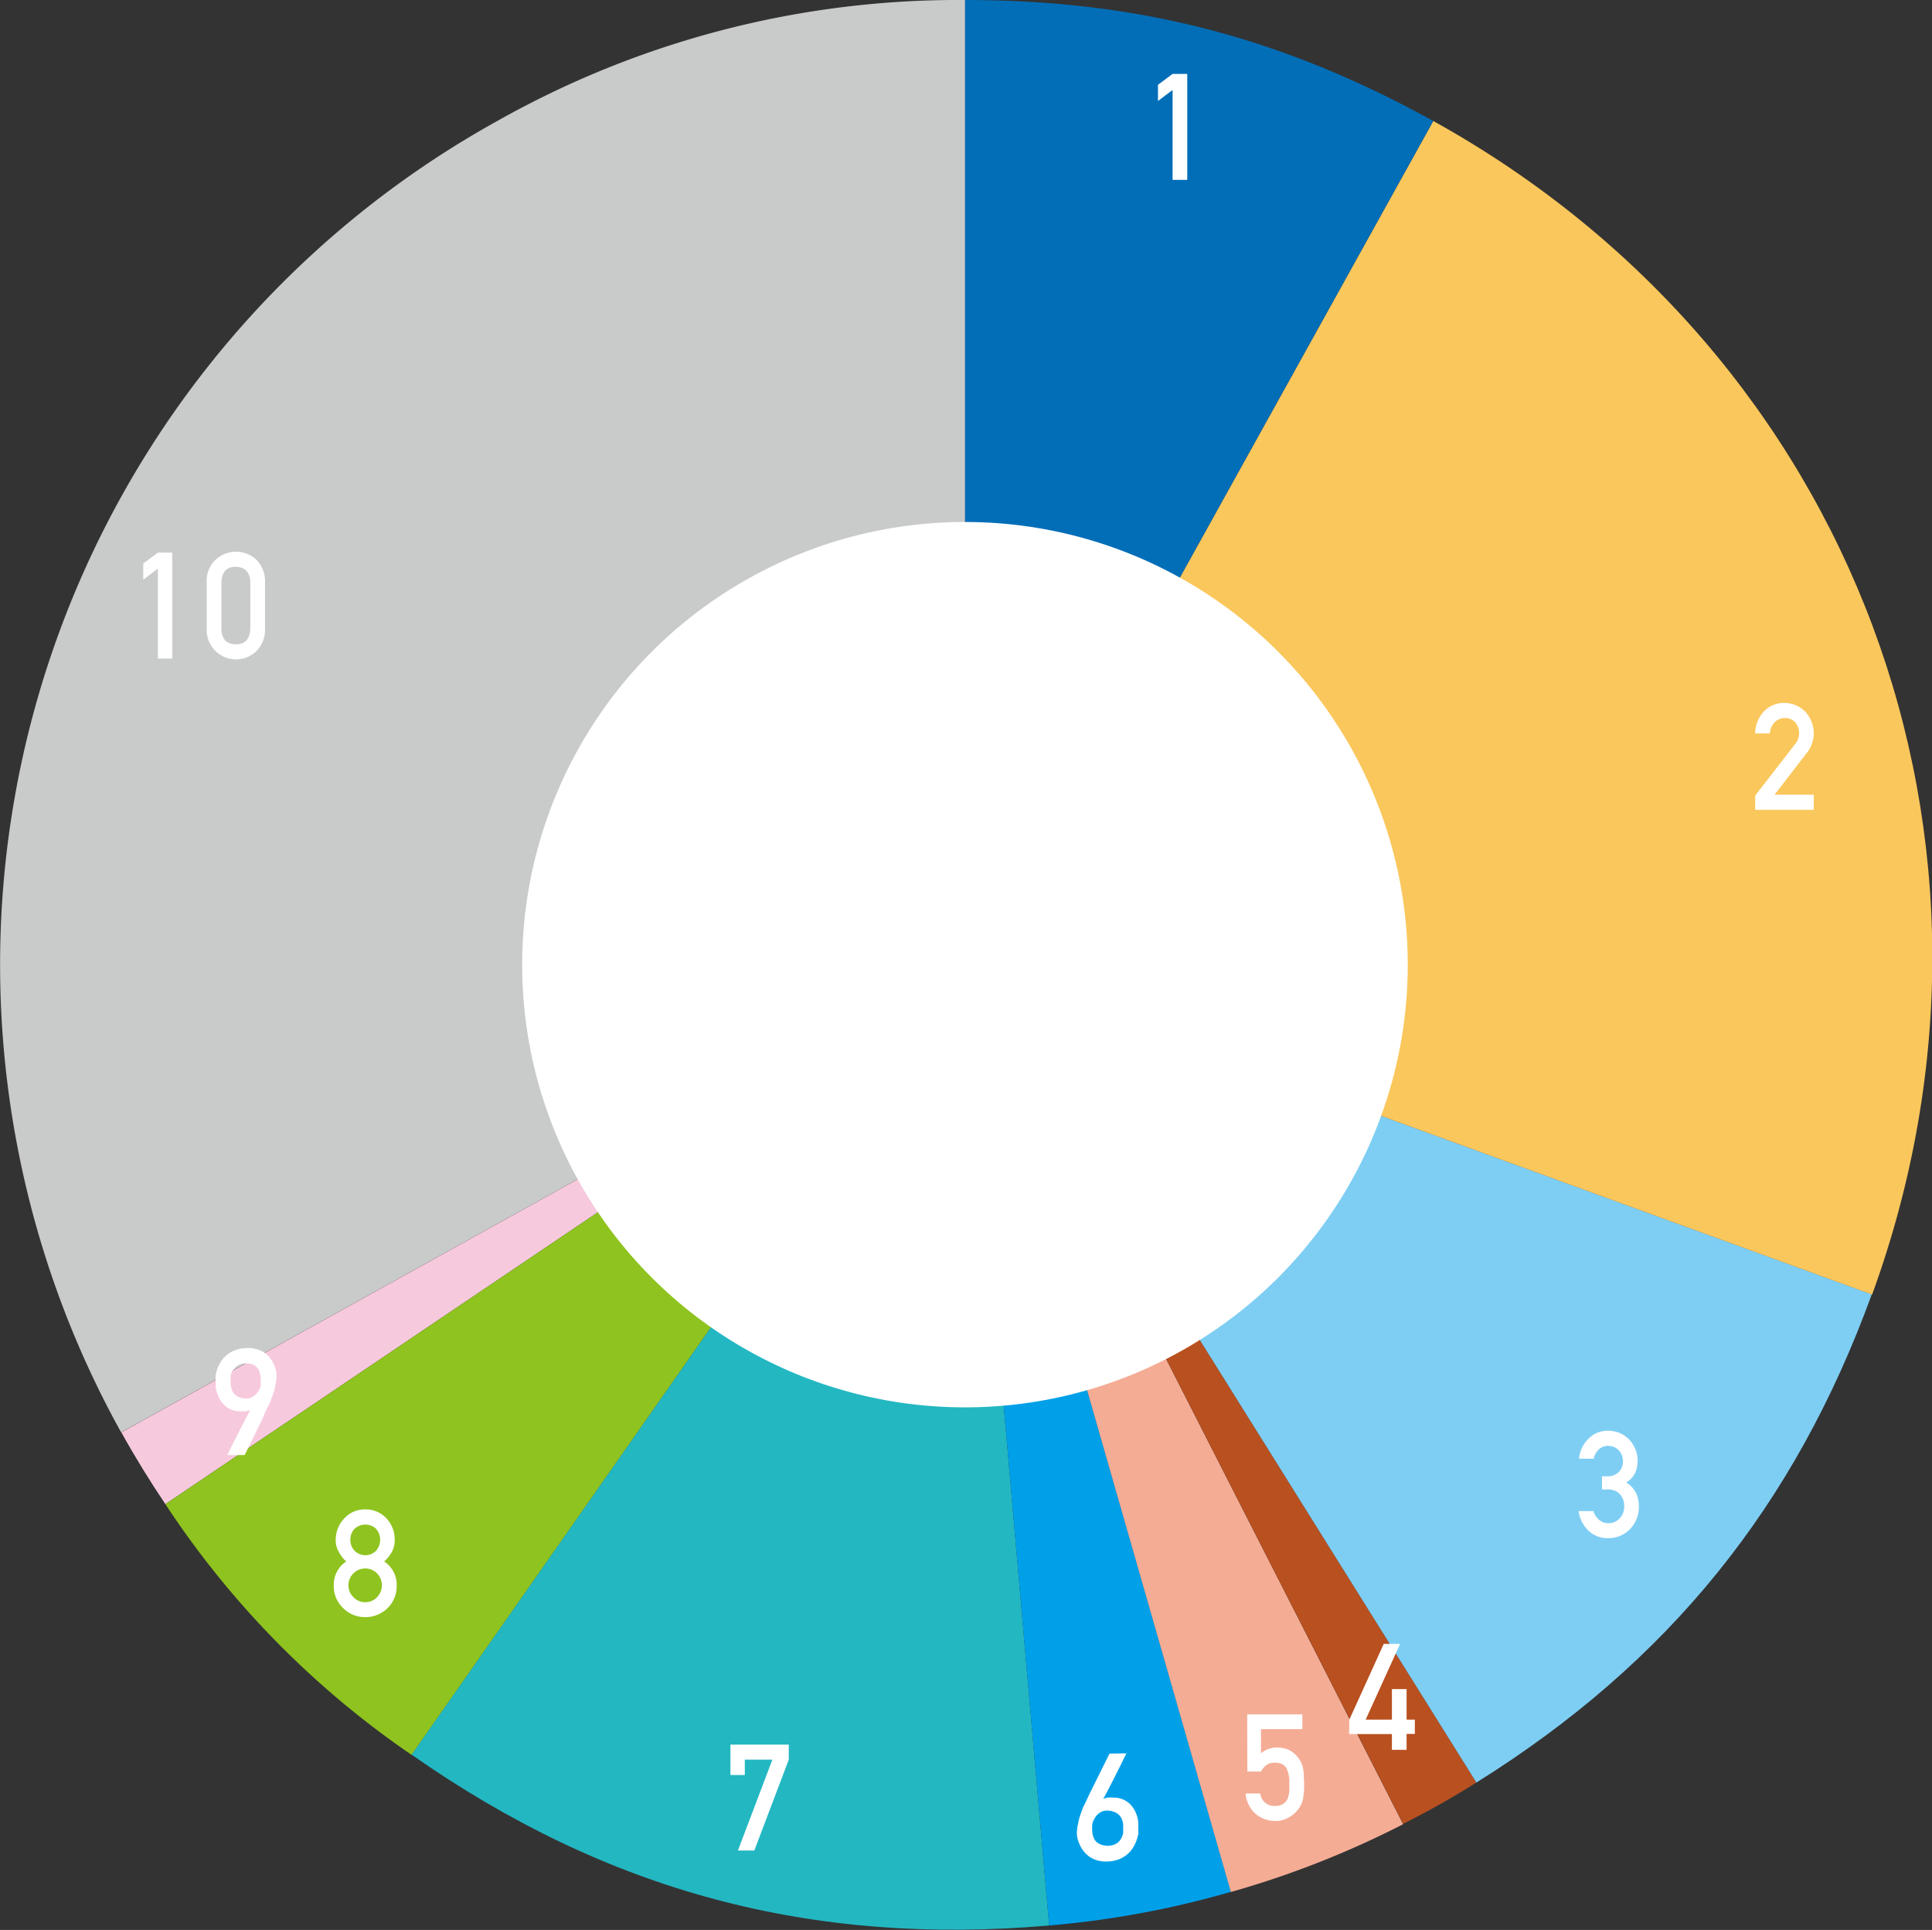 <svg xmlns="http://www.w3.org/2000/svg" viewBox="0 0 280.38 280.15"><rect x="0" y="0" width="280.38" height="280.15" fill="#333333" stroke="none"/><defs><style>.cls-1{fill:#c9caca;}.cls-2{fill:#f7c9dd;}.cls-3{fill:#8fc31f;}.cls-10,.cls-3,.cls-4,.cls-5,.cls-6,.cls-7,.cls-8,.cls-9{fill-rule:evenodd;}.cls-4{fill:#23b7c2;}.cls-5{fill:#00a0e9;}.cls-6{fill:#f4ac95;}.cls-7{fill:#b95020;}.cls-8{fill:#7ecef4;}.cls-9{fill:#fac75c;}.cls-10{fill:#036eb8;}.cls-11{fill:#fff;}</style></defs><g id="レイヤー_2" data-name="レイヤー 2"><g id="text"><path class="cls-1" d="M140.06,140,17.58,207.92A140,140,0,0,1,72.17,17.56,136.2,136.2,0,0,1,140.06,0Z"/><path class="cls-2" d="M140.06,140,24,218.34c-2.25-3.34-4.44-6.9-6.39-10.42Z"/><path class="cls-3" d="M140.06,140,59.74,254.74A131.71,131.71,0,0,1,24,218.34Z"/><path class="cls-4" d="M140.06,140l12.2,139.5c-34.51,3-64.14-4.92-92.52-24.79Z"/><path class="cls-5" d="M140.06,140l38.59,134.61a135.17,135.17,0,0,1-26.39,4.89Z"/><path class="cls-6" d="M140.06,140,203.63,264.8a135.54,135.54,0,0,1-25,9.84Z"/><path class="cls-7" d="M140.06,140l74.2,118.75c-3.67,2.3-6.77,4.05-10.63,6Z"/><path class="cls-8" d="M140.06,140l131.58,47.89c-11.21,30.82-29.57,53.49-57.38,70.86Z"/><path class="cls-9" d="M140.06,140,208,17.56c61.14,33.89,87.6,104.67,63.69,170.36Z"/><path class="cls-10" d="M140.06,140V0C165.11,0,186,5.41,208,17.56Z"/><path class="cls-11" d="M170.17,13.06l-2.12,1.6V12.31l2.12-1.58h2.13V26.11h-2.13Z"/><path class="cls-11" d="M254.72,115.49l5.83-7.53a2.76,2.76,0,0,0,.46-.85,2.87,2.87,0,0,0,.08-.69,2.34,2.34,0,0,0-.52-1.52,1.93,1.93,0,0,0-1.54-.66,2,2,0,0,0-1.46.58,2.5,2.5,0,0,0-.72,1.64h-2.13a4.74,4.74,0,0,1,1.25-3.17,3.93,3.93,0,0,1,2.89-1.25,4.2,4.2,0,0,1,3.12,1.27,4.55,4.55,0,0,1,.34,5.84l-4.79,6.21h5.69v2.19h-8.5Z"/><path class="cls-11" d="M232.49,214.3h.73a2.27,2.27,0,0,0,1.7-.62,2.16,2.16,0,0,0,.61-1.57,2.36,2.36,0,0,0-.63-1.61,2.16,2.16,0,0,0-1.55-.62,1.94,1.94,0,0,0-1.25.45,2.34,2.34,0,0,0-.8,1.41h-2.14a4.57,4.57,0,0,1,1.34-2.87,3.84,3.84,0,0,1,2.76-1.19,4.24,4.24,0,0,1,3.23,1.34,4.53,4.53,0,0,1,1.17,3,4.76,4.76,0,0,1-.32,1.71,3.57,3.57,0,0,1-1.32,1.47,3.84,3.84,0,0,1,1.41,1.52,4.41,4.41,0,0,1,.41,1.85,4.63,4.63,0,0,1-1.3,3.41,4.39,4.39,0,0,1-3.23,1.3,4,4,0,0,1-2.69-1,4.86,4.86,0,0,1-1.53-2.93h2.14a3.08,3.08,0,0,0,.81,1.25,2,2,0,0,0,1.41.5,2.14,2.14,0,0,0,1.58-.67,2.43,2.43,0,0,0,.68-1.78,2.52,2.52,0,0,0-.68-1.82,2.27,2.27,0,0,0-1.63-.62h-.91Z"/><path class="cls-11" d="M195.82,249.62l5-11h2.37l-5,11H202v-4.43h2.13v4.43h1.2v2.07h-1.2V254H202v-2.29h-6.21Z"/><path class="cls-11" d="M181,248.85H189V251H183v3.5a3.68,3.68,0,0,1,2.38-.84A4.24,4.24,0,0,1,187,254a3.29,3.29,0,0,1,1.1.8,3.89,3.89,0,0,1,.9,1.46,6,6,0,0,1,.2,1.11c0,.44.06,1,.06,1.64a10.36,10.36,0,0,1-.2,2.3,4,4,0,0,1-.72,1.4,4.15,4.15,0,0,1-1.28,1.09,3.67,3.67,0,0,1-1.94.53,4.54,4.54,0,0,1-2.77-.92,4.4,4.4,0,0,1-1.58-3.07h2.13a2,2,0,0,0,2.14,1.8,2.08,2.08,0,0,0,1.23-.32,1.64,1.64,0,0,0,.62-.8,4.06,4.06,0,0,0,.22-1.08c0-.38,0-.75,0-1.11a4.6,4.6,0,0,0-.4-2.14,1.64,1.64,0,0,0-.67-.63,2.9,2.9,0,0,0-1.1-.19,2.05,2.05,0,0,0-1.06.28,2.45,2.45,0,0,0-.86,1h-2Z"/><path class="cls-11" d="M163.46,254.52l-.1.22c-.08.15-.18.36-.31.62s-.27.56-.44.9l-.53,1.06-.57,1.13c-.19.38-.38.74-.56,1.09l-.49.94c-.15.28-.27.5-.37.67a1.55,1.55,0,0,1,.69-.21,6.3,6.3,0,0,1,.89,0,3.36,3.36,0,0,1,2.21.83,3.69,3.69,0,0,1,.65.78,4.83,4.83,0,0,1,.4.83,4.39,4.39,0,0,1,.21.76,3.57,3.57,0,0,1,.06.56v.6c0,.14,0,.28,0,.42s0,.26,0,.36,0,.18-.07.38a5.08,5.08,0,0,1-.21.74,6.31,6.31,0,0,1-.44.92,4,4,0,0,1-.75.93,4.45,4.45,0,0,1-1.13.75,4.52,4.52,0,0,1-1.58.39,4.63,4.63,0,0,1-1.7-.12,4.09,4.09,0,0,1-1.28-.6,3.83,3.83,0,0,1-.89-.91,4.9,4.9,0,0,1-.57-1.05,4.14,4.14,0,0,1-.27-1,3.07,3.07,0,0,1,0-.84c0-.35.09-.66.14-.93s.1-.53.17-.77.14-.49.23-.73.18-.5.29-.78c0-.07.11-.24.24-.5s.28-.59.47-1,.39-.81.62-1.28.47-.93.7-1.41c.55-1.11,1.16-2.35,1.85-3.72ZM163,265.77c0-.26,0-.56,0-.88a2.51,2.51,0,0,0-.24-.93,1.83,1.83,0,0,0-.67-.75,2.69,2.69,0,0,0-1.32-.38,1.86,1.86,0,0,0-.72.08,2.16,2.16,0,0,0-.58.32,2.13,2.13,0,0,0-.44.46,3.48,3.48,0,0,0-.31.51,2.26,2.26,0,0,0-.17.47,1.3,1.3,0,0,0-.05.33c0,.18,0,.37,0,.59a4.62,4.62,0,0,0,.06.64,2.64,2.64,0,0,0,.2.62,1.59,1.59,0,0,0,.39.54,2.14,2.14,0,0,0,.65.38,2.79,2.79,0,0,0,1,.15,2.28,2.28,0,0,0,.82-.13,2.09,2.09,0,0,0,.61-.33,1.92,1.92,0,0,0,.4-.46,2.59,2.59,0,0,0,.25-.5,2.25,2.25,0,0,0,.12-.44A2,2,0,0,0,163,265.77Z"/><path class="cls-11" d="M106,253.24h8.47v2.19l-5,13.19h-2.38l5-13.19h-4v2.23H106Z"/><path class="cls-11" d="M48.44,230.12a4,4,0,0,1,1.81-3.46,4.59,4.59,0,0,1-1.07-1.38,3.24,3.24,0,0,1-.46-1.73A4.47,4.47,0,0,1,50,220.37a4,4,0,0,1,3-1.27,4.13,4.13,0,0,1,3.06,1.27,4.5,4.5,0,0,1,1.22,3.17,3.49,3.49,0,0,1-.41,1.73,5,5,0,0,1-1.12,1.39,4,4,0,0,1,1.82,3.46,4.47,4.47,0,0,1-1.33,3.32,4.59,4.59,0,0,1-3.24,1.3,4.46,4.46,0,0,1-3.19-1.3A4.37,4.37,0,0,1,48.44,230.12Zm2.13,0a2.33,2.33,0,0,0,.74,1.74,2.27,2.27,0,0,0,1.68.71,2.3,2.3,0,0,0,1.71-.71,2.47,2.47,0,0,0,0-3.49,2.4,2.4,0,0,0-1.71-.69,2.37,2.37,0,0,0-1.68.69A2.34,2.34,0,0,0,50.57,230.1Zm.28-6.6a2.15,2.15,0,0,0,.67,1.64,2.19,2.19,0,0,0,3,0,2.42,2.42,0,0,0,0-3.3,2.31,2.31,0,0,0-3,0A2.16,2.16,0,0,0,50.85,223.5Z"/><path class="cls-11" d="M33,211.21a2.5,2.5,0,0,1,.18-.39c.12-.26.29-.59.49-1s.43-.86.69-1.36.5-1,.75-1.47.47-.94.69-1.34.39-.73.52-1a1.55,1.55,0,0,1-.69.21,6.34,6.34,0,0,1-.89,0,3.22,3.22,0,0,1-1.22-.26,3,3,0,0,1-.9-.58,3.32,3.32,0,0,1-.64-.77,4.9,4.9,0,0,1-.4-.84,3.64,3.64,0,0,1-.22-.75,2.8,2.8,0,0,1-.07-.56s0-.12,0-.23v-.79a1.86,1.86,0,0,1,0-.36c0-.05,0-.17.07-.38a4.15,4.15,0,0,1,.21-.72,6.28,6.28,0,0,1,.45-.9,3.85,3.85,0,0,1,.74-.9,4.23,4.23,0,0,1,1.13-.73,5.08,5.08,0,0,1,1.59-.39,4.58,4.58,0,0,1,1.69.12,3.74,3.74,0,0,1,2.14,1.46,4.85,4.85,0,0,1,.54,1,4.56,4.56,0,0,1,.26,1,3.47,3.47,0,0,1,0,.84c0,.35-.09.66-.14.93s-.11.53-.17.77-.14.49-.23.73-.18.5-.29.78c0,.08-.11.25-.23.51s-.28.57-.47.95L38,206.15c-.22.46-.45.92-.68,1.38l-1.81,3.68Zm.47-11.15c0,.28,0,.58,0,.91a2.79,2.79,0,0,0,.25.94,1.83,1.83,0,0,0,.65.74,2.37,2.37,0,0,0,1.24.36,1.9,1.9,0,0,0,.73-.1,2.16,2.16,0,0,0,.58-.32,2.39,2.39,0,0,0,.44-.46,3.4,3.4,0,0,0,.31-.5,2,2,0,0,0,.17-.46,1.21,1.21,0,0,0,0-.34c0-.17,0-.37,0-.59a5.11,5.11,0,0,0-.07-.66,2.43,2.43,0,0,0-.19-.65,1.5,1.5,0,0,0-.39-.54,1.79,1.79,0,0,0-.65-.37,2.67,2.67,0,0,0-1-.1,2,2,0,0,0-1.07.33,2.72,2.72,0,0,0-.66.65,2.44,2.44,0,0,0-.33.7A1.9,1.9,0,0,0,33.45,200.06Z"/><path class="cls-11" d="M22.91,82.54l-2.12,1.6V81.8l2.12-1.59H25V95.6H22.91Z"/><path class="cls-11" d="M30,84.5a4.19,4.19,0,0,1,1.32-3.28,4.35,4.35,0,0,1,5.86,0,4.4,4.4,0,0,1,1.28,3.28v6.78a4.37,4.37,0,0,1-1.28,3.27,4.23,4.23,0,0,1-3,1.16A4.24,4.24,0,0,1,30,91.3Zm6.33.14c0-1.54-.75-2.33-2.11-2.36s-2.07.82-2.09,2.36v6.53c0,1.56.72,2.34,2.09,2.36s2.07-.8,2.11-2.36Z"/><circle class="cls-11" cx="140.04" cy="140.03" r="64.26"/></g></g></svg>